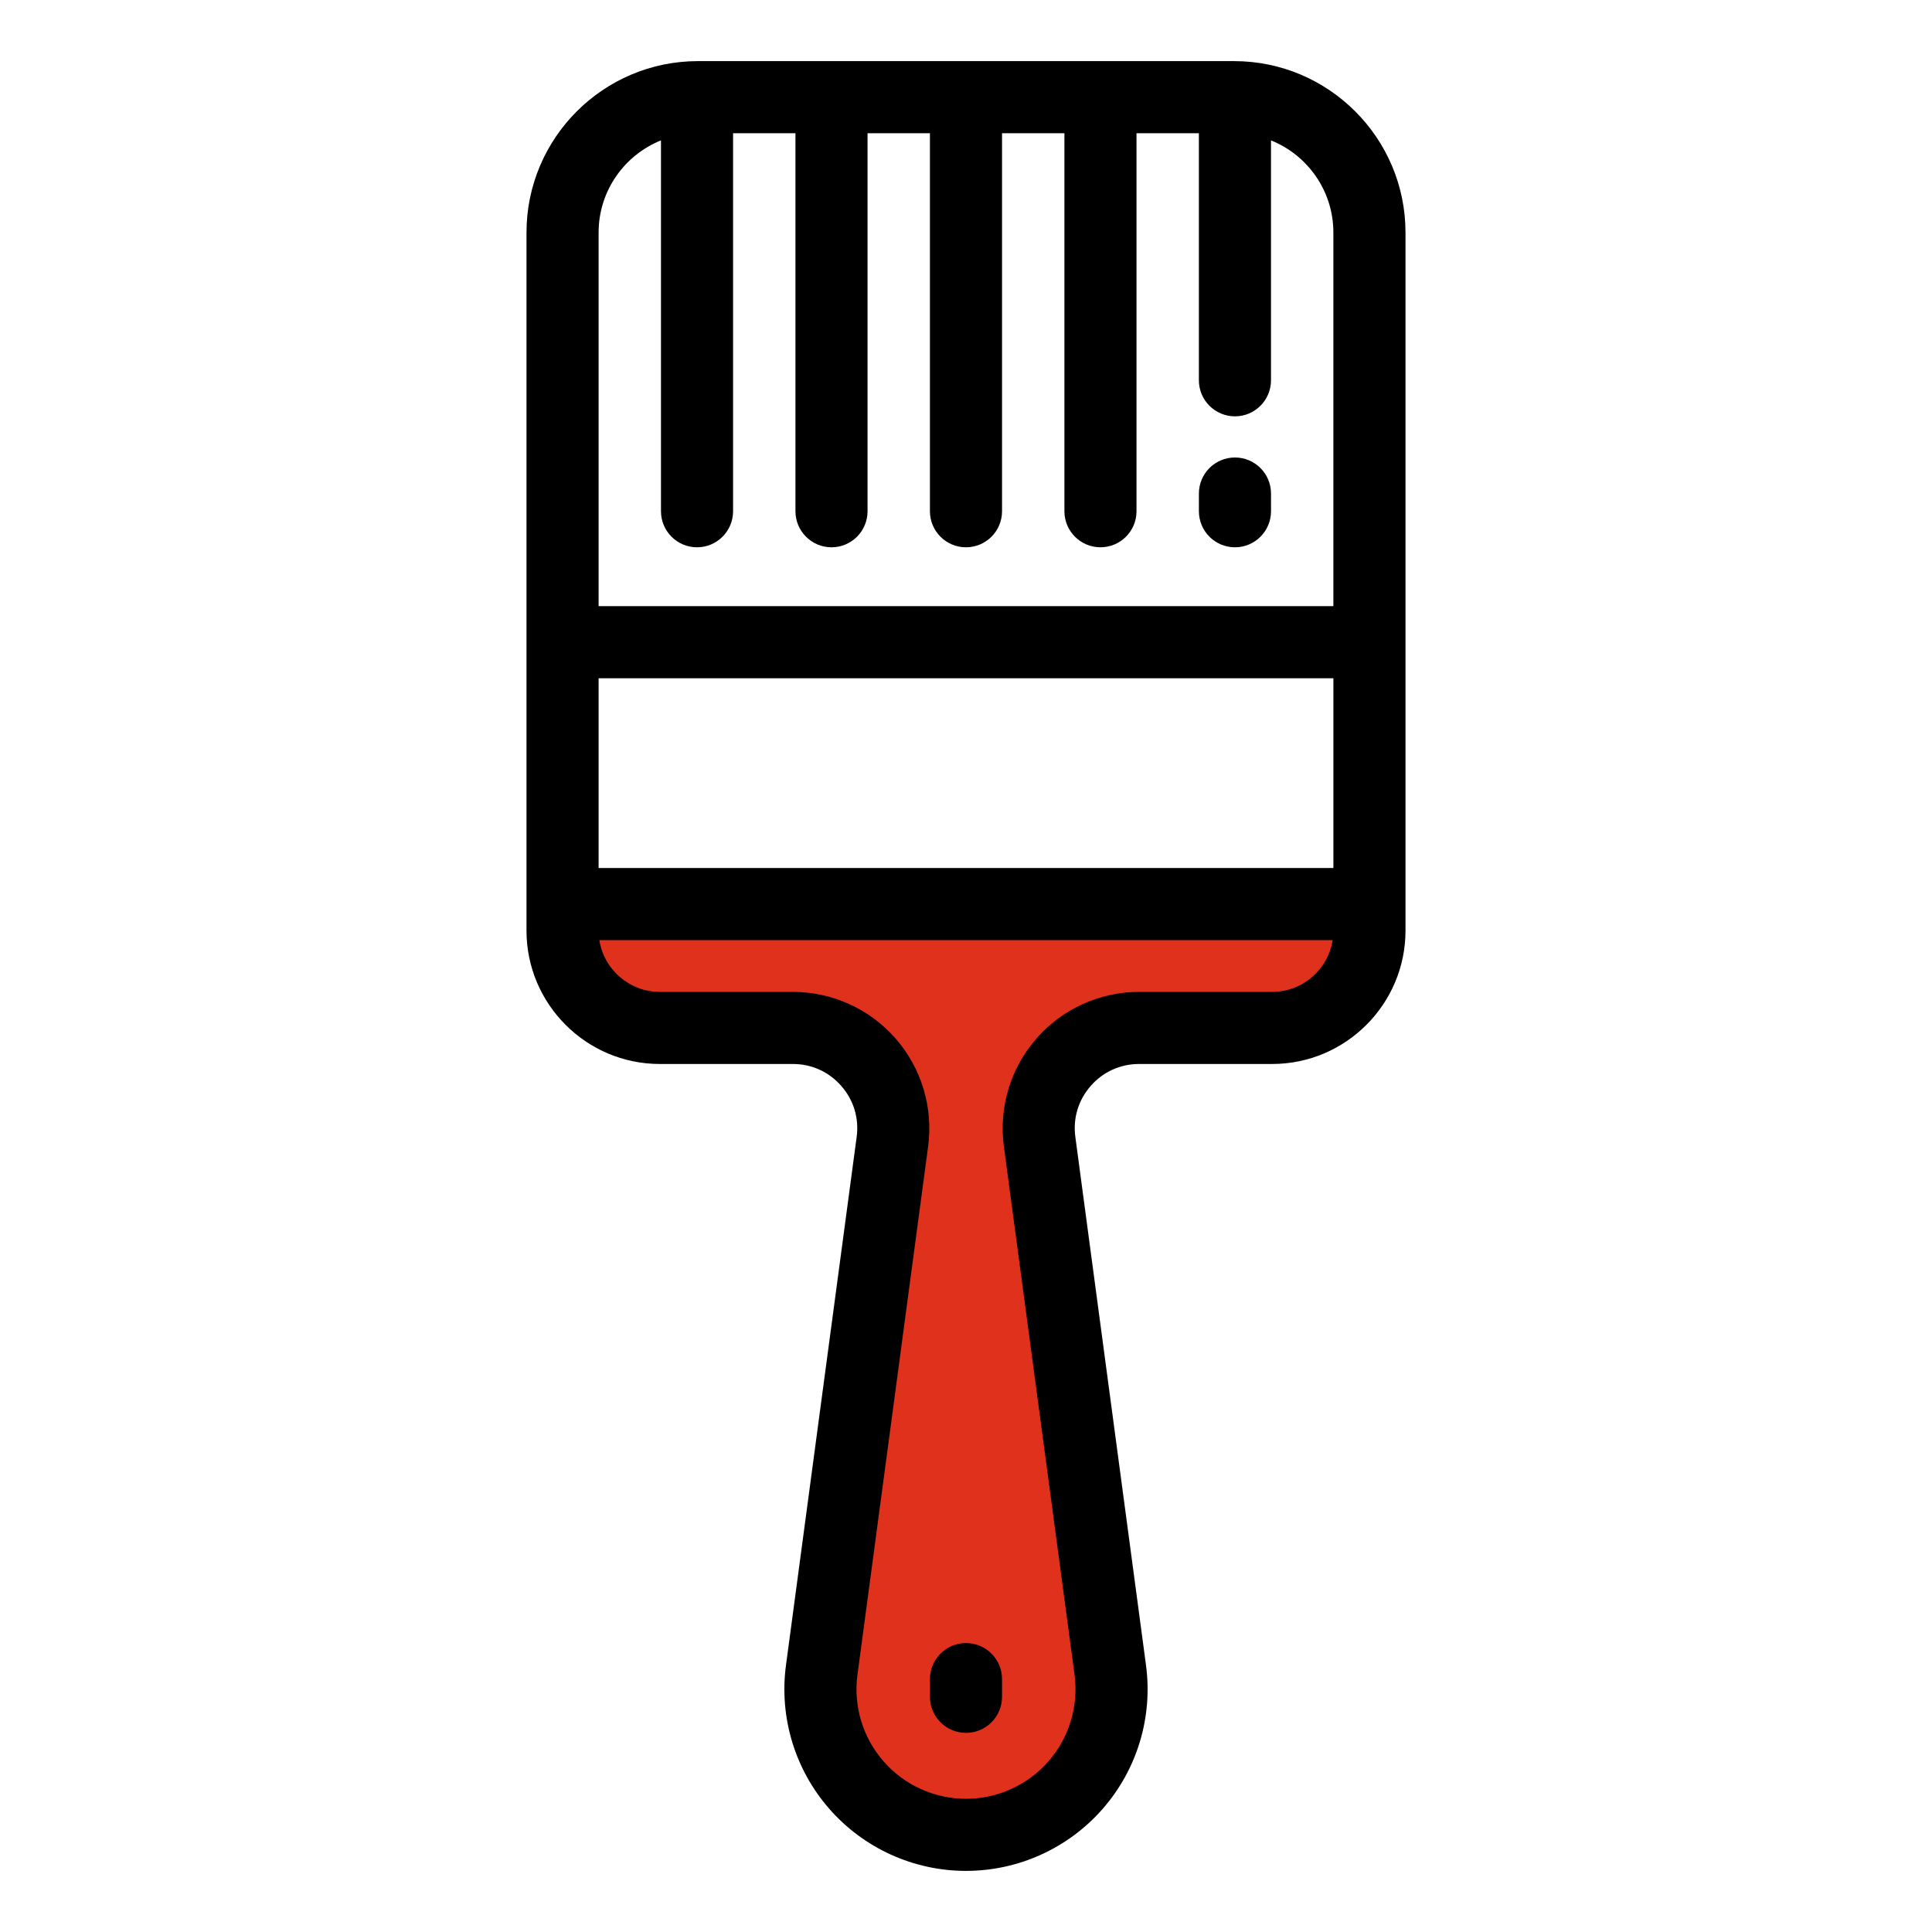 <?xml version="1.0" encoding="utf-8"?>
<!-- Generator: Adobe Illustrator 16.0.0, SVG Export Plug-In . SVG Version: 6.00 Build 0)  -->
<!DOCTYPE svg PUBLIC "-//W3C//DTD SVG 1.1//EN" "http://www.w3.org/Graphics/SVG/1.1/DTD/svg11.dtd">
<svg version="1.1" id="Layer_1" xmlns="http://www.w3.org/2000/svg" xmlns:xlink="http://www.w3.org/1999/xlink" x="0px" y="0px"
	 width="283.465px" height="283.465px" viewBox="0 0 283.465 283.465" enable-background="new 0 0 283.465 283.465"
	 xml:space="preserve">
<g>
	<polygon fill="#DF311B" points="82.831,132.56 201.546,134.063 195.836,148.789 159.47,152.261 152.558,164.435 163.678,243.761 
		160.973,260.592 142.188,269.608 122.804,257.586 124.307,223.324 129.716,166.822 123.104,150.813 90.345,152.261 	"/>
	<g>
		<g>
			<g>
				<path d="M181.064,8.967h-78.666c-13.867,0-25.15,11.283-25.15,25.152v102.422c0,10.789,8.779,19.568,19.568,19.568h19.514
					c2.762,0,5.287,1.145,7.107,3.225c1.818,2.078,2.619,4.732,2.254,7.471l-10.371,77.512c-1.018,7.617,1.299,15.301,6.359,21.082
					s12.369,9.1,20.053,9.1s14.992-3.318,20.053-9.1c5.059-5.781,7.377-13.465,6.357-21.082l-10.367-77.512
					c-0.367-2.74,0.434-5.393,2.252-7.473c1.82-2.078,4.346-3.223,7.107-3.223h19.512c10.791,0,19.57-8.779,19.57-19.568V34.119
					C206.215,20.25,194.934,8.967,181.064,8.967z M186.646,145.531h-19.512c-5.773,0-11.266,2.492-15.066,6.836
					c-3.803,4.346-5.545,10.117-4.779,15.84l10.369,77.514c0.613,4.592-0.783,9.225-3.834,12.711
					c-3.051,3.488-7.459,5.488-12.092,5.488s-9.039-2-12.092-5.488c-3.051-3.486-4.449-8.119-3.834-12.711l10.369-77.514
					c0.766-5.721-0.977-11.496-4.779-15.84c-3.801-4.346-9.293-6.836-15.066-6.836H96.818c-4.484,0-8.211-3.299-8.883-7.596h107.592
					C194.857,142.232,191.129,145.531,186.646,145.531z M195.637,127.357H87.828V99.512h107.809V127.357z M195.637,88.932H87.828
					V34.119c0-6.121,3.793-11.367,9.152-13.523V75.01c0,2.92,2.367,5.289,5.289,5.289c2.92,0,5.289-2.369,5.289-5.289V19.547h9.152
					V75.01c0,2.92,2.369,5.289,5.289,5.289c2.922,0,5.289-2.369,5.289-5.289V19.547h9.152V75.01c0,2.92,2.369,5.289,5.291,5.289
					c2.92,0,5.289-2.369,5.289-5.289V19.547h9.152V75.01c0,2.92,2.369,5.289,5.289,5.289c2.922,0,5.289-2.369,5.289-5.289V19.547
					h9.152v36.25c0,2.92,2.369,5.289,5.291,5.289c2.92,0,5.289-2.369,5.289-5.289V20.596c5.357,2.154,9.152,7.402,9.152,13.521
					V88.932L195.637,88.932z"/>
			</g>
		</g>
		<g>
			<g>
				<path d="M181.195,67.123c-2.922,0-5.291,2.369-5.291,5.289v2.598c0,2.92,2.369,5.289,5.291,5.289
					c2.92,0,5.289-2.369,5.289-5.289v-2.598C186.484,69.492,184.115,67.123,181.195,67.123z"/>
			</g>
		</g>
		<g>
			<g>
				<path d="M141.732,241.072c-2.922,0-5.291,2.369-5.291,5.289v2.596c0,2.922,2.369,5.291,5.291,5.291
					c2.92,0,5.289-2.369,5.289-5.291v-2.596C147.021,243.441,144.652,241.072,141.732,241.072z"/>
			</g>
		</g>
	</g>
</g>
</svg>
